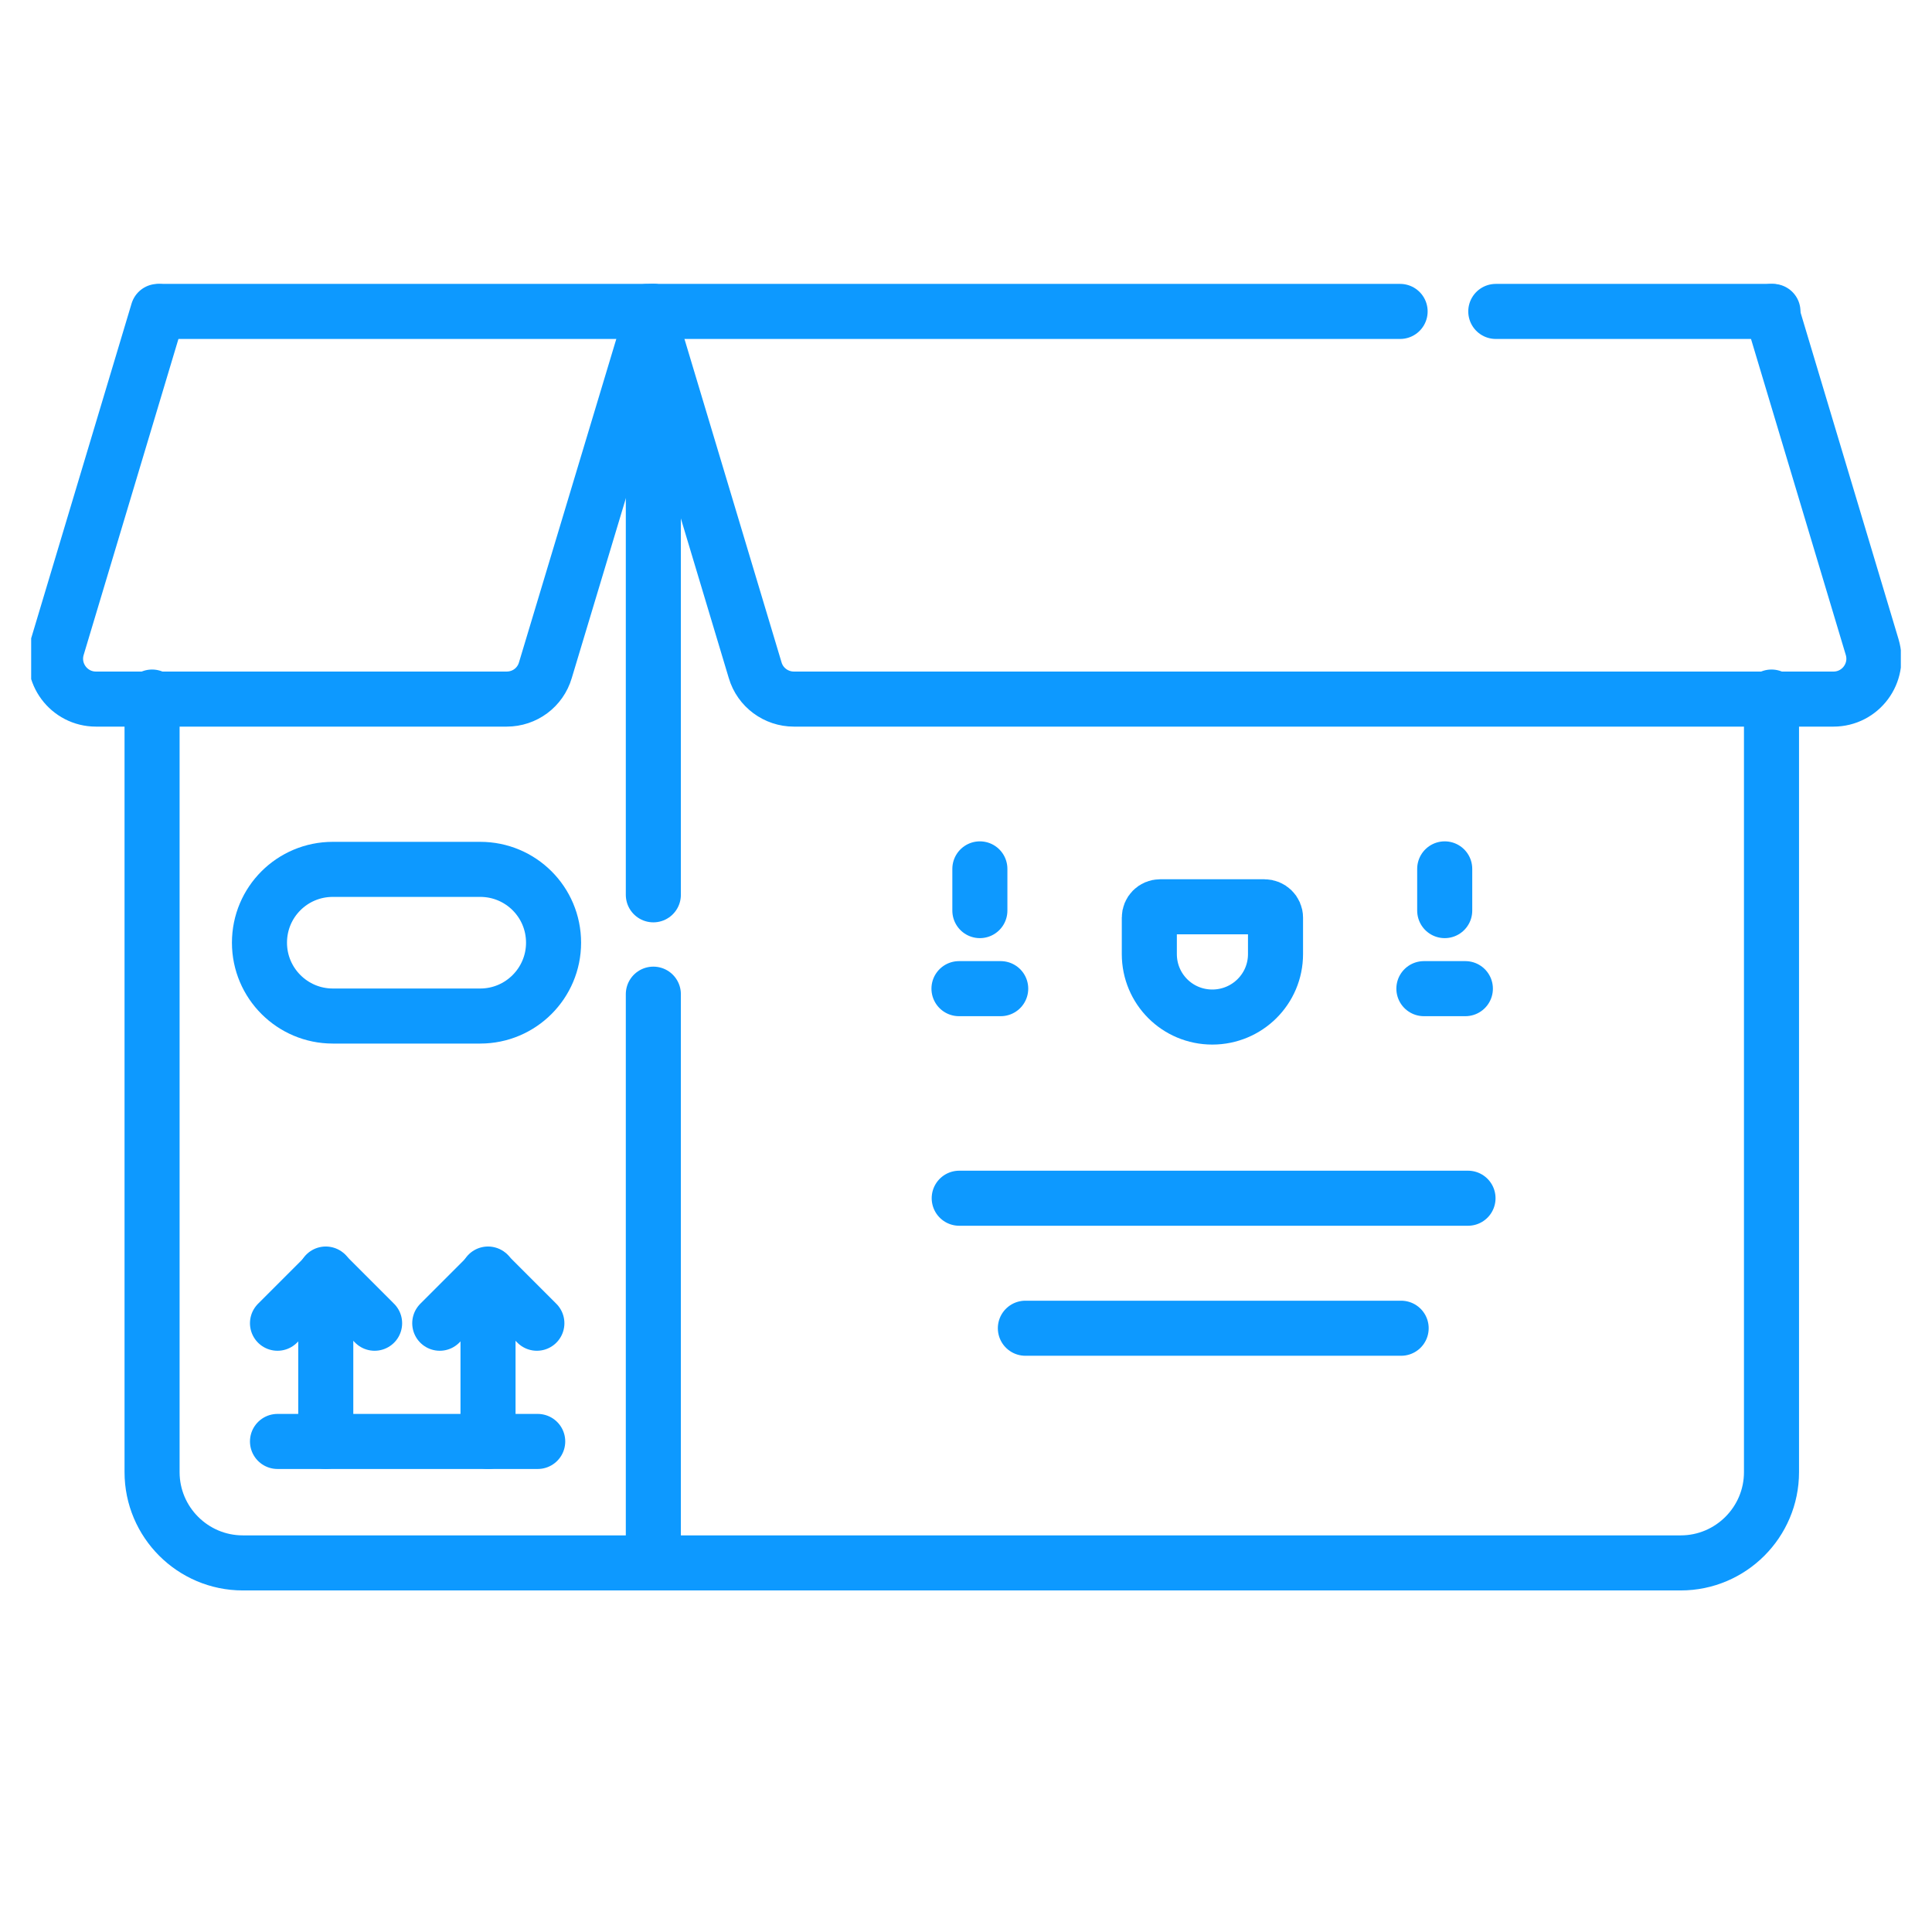 <svg xmlns="http://www.w3.org/2000/svg" xmlns:xlink="http://www.w3.org/1999/xlink" width="40" zoomAndPan="magnify" viewBox="0 0 30 30" height="40" preserveAspectRatio="xMidYMid meet" version="1.0"><defs><clipPath id="cd918a75e7"><path d="M 9 4 L 29.516 4 L 29.516 12 L 9 12 Z M 9 4 " clip-rule="nonzero"/></clipPath><clipPath id="1a5c13a44c"><path d="M 0.484 4 L 11 4 L 11 12 L 0.484 12 Z M 0.484 4 " clip-rule="nonzero"/></clipPath></defs><path stroke-linecap="round" transform="matrix(0.057, 0, 0, -0.057, 14.895, 18.605)" fill="none" stroke-linejoin="round" d="M -0.005 -0.017 L 138.599 -0.017 " stroke="#0d99ff" stroke-width="15" stroke-opacity="1" stroke-miterlimit="10"/><path stroke-linecap="round" transform="matrix(0.057, 0, 0, -0.057, 15.922, 20.623)" fill="none" stroke-linejoin="round" d="M -0.001 -0.03 L 102.368 -0.03 " stroke="#0d99ff" stroke-width="15" stroke-opacity="1" stroke-miterlimit="10"/><path stroke-linecap="round" transform="matrix(0.057, 0, 0, -0.057, 18.825, 15.794)" fill="none" stroke-linejoin="round" d="M -0.011 0.024 C -9.517 0.024 -17.164 7.671 -17.164 17.177 L -17.164 27.097 C -17.164 28.751 -15.855 30.06 -14.202 30.06 L 14.18 30.06 C 15.834 30.06 17.212 28.751 17.212 27.097 L 17.212 17.177 C 17.212 7.671 9.496 0.024 -0.011 0.024 Z M -0.011 0.024 " stroke="#0d99ff" stroke-width="15" stroke-opacity="1" stroke-miterlimit="10"/><path stroke-linecap="round" transform="matrix(0.057, 0, 0, -0.057, 22.433, 13.492)" fill="none" stroke-linejoin="round" d="M 0.008 0.002 L 0.008 -11.365 " stroke="#0d99ff" stroke-width="15" stroke-opacity="1" stroke-miterlimit="10"/><path stroke-linecap="round" transform="matrix(0.057, 0, 0, -0.057, 15.217, 13.492)" fill="none" stroke-linejoin="round" d="M -0.029 0.002 L -0.029 -11.365 " stroke="#0d99ff" stroke-width="15" stroke-opacity="1" stroke-miterlimit="10"/><path stroke-linecap="round" transform="matrix(0.057, 0, 0, -0.057, 22.755, 15.352)" fill="none" stroke-linejoin="round" d="M -0.016 0.004 L -11.314 0.004 " stroke="#0d99ff" stroke-width="15" stroke-opacity="1" stroke-miterlimit="10"/><path stroke-linecap="round" transform="matrix(0.057, 0, 0, -0.057, 15.538, 15.352)" fill="none" stroke-linejoin="round" d="M 0.015 0.004 L -11.351 0.004 " stroke="#0d99ff" stroke-width="15" stroke-opacity="1" stroke-miterlimit="10"/><path stroke-linecap="round" transform="matrix(0.057, 0, 0, -0.057, 23.227, 4.834)" fill="none" stroke-linejoin="round" d="M -0.008 -0.032 L 75.494 -0.032 " stroke="#0d99ff" stroke-width="15" stroke-opacity="1" stroke-miterlimit="10"/><path stroke-linecap="round" transform="matrix(0.057, 0, 0, -0.057, 2.494, 4.834)" fill="none" stroke-linejoin="round" d="M -0.029 -0.032 L 337.664 -0.032 " stroke="#0d99ff" stroke-width="15" stroke-opacity="1" stroke-miterlimit="10"/><path stroke-linecap="round" transform="matrix(0.057, 0, 0, -0.057, 27.506, 10.823)" fill="none" stroke-linejoin="round" d="M 0.03 -0.015 L 0.03 -211.16 C 0.03 -224.8 -11.062 -235.891 -24.702 -235.891 L -416.404 -235.891 C -430.044 -235.891 -441.135 -224.8 -441.135 -211.16 L -441.135 -0.015 " stroke="#0d99ff" stroke-width="15" stroke-opacity="1" stroke-miterlimit="10"/><g clip-path="url(#cd918a75e7)"><path stroke-linecap="round" transform="matrix(0.057, 0, 0, -0.057, 27.506, 4.834)" fill="none" stroke-linejoin="round" d="M 0.03 -0.032 L 27.447 -91.448 C 29.583 -98.544 24.279 -105.639 16.907 -105.639 L -266.295 -105.639 C -271.117 -105.639 -275.457 -102.47 -276.835 -97.786 L -306.182 -0.032 " stroke="#0d99ff" stroke-width="15" stroke-opacity="1" stroke-miterlimit="10"/></g><g clip-path="url(#1a5c13a44c)"><path stroke-linecap="round" transform="matrix(0.057, 0, 0, -0.057, 10.144, 4.834)" fill="none" stroke-linejoin="round" d="M 0.018 -0.032 L -29.398 -97.786 C -30.775 -102.47 -35.046 -105.639 -39.938 -105.639 L -151.813 -105.639 C -159.184 -105.639 -164.489 -98.544 -162.353 -91.448 L -134.935 -0.032 " stroke="#0d99ff" stroke-width="15" stroke-opacity="1" stroke-miterlimit="10"/></g><path stroke-linecap="round" transform="matrix(0.057, 0, 0, -0.057, 10.144, 15.437)" fill="none" stroke-linejoin="round" d="M 0.018 -0.006 L 0.018 -154.524 " stroke="#0d99ff" stroke-width="15" stroke-opacity="1" stroke-miterlimit="10"/><path stroke-linecap="round" transform="matrix(0.057, 0, 0, -0.057, 10.144, 4.834)" fill="none" stroke-linejoin="round" d="M 0.018 -0.032 L 0.018 -158.959 " stroke="#0d99ff" stroke-width="15" stroke-opacity="1" stroke-miterlimit="10"/><path stroke-linecap="round" transform="matrix(0.057, 0, 0, -0.057, 7.458, 15.776)" fill="none" stroke-linejoin="round" d="M -0.018 -0.017 L -40.18 -0.017 C -51.202 -0.017 -60.158 8.939 -60.158 19.961 C -60.158 31.052 -51.202 39.939 -40.18 39.939 L -0.018 39.939 C 11.005 39.939 19.96 31.052 19.96 19.961 C 19.96 8.939 11.005 -0.017 -0.018 -0.017 Z M -0.018 -0.017 " stroke="#0d99ff" stroke-width="15" stroke-opacity="1" stroke-miterlimit="10"/><path stroke-linecap="round" transform="matrix(0.057, 0, 0, -0.057, 7.579, 22.381)" fill="none" stroke-linejoin="round" d="M -0.018 -0.03 L -0.018 45.574 " stroke="#0d99ff" stroke-width="15" stroke-opacity="1" stroke-miterlimit="10"/><path stroke-linecap="round" transform="matrix(0.057, 0, 0, -0.057, 6.829, 20.546)" fill="none" stroke-linejoin="round" d="M -0.008 -0.018 L 13.219 13.209 L 26.446 -0.018 " stroke="#0d99ff" stroke-width="15" stroke-opacity="1" stroke-miterlimit="10"/><path stroke-linecap="round" transform="matrix(0.057, 0, 0, -0.057, 5.058, 22.381)" fill="none" stroke-linejoin="round" d="M 0.007 -0.03 L 0.007 45.574 " stroke="#0d99ff" stroke-width="15" stroke-opacity="1" stroke-miterlimit="10"/><path stroke-linecap="round" transform="matrix(0.057, 0, 0, -0.057, 4.308, 20.546)" fill="none" stroke-linejoin="round" d="M 0.017 -0.018 L 13.244 13.209 L 26.471 -0.018 " stroke="#0d99ff" stroke-width="15" stroke-opacity="1" stroke-miterlimit="10"/><path stroke-linecap="round" transform="matrix(0.057, 0, 0, -0.057, 4.308, 22.381)" fill="none" stroke-linejoin="round" d="M 0.017 -0.03 L 70.904 -0.03 " stroke="#0d99ff" stroke-width="15" stroke-opacity="1" stroke-miterlimit="10"/></svg>